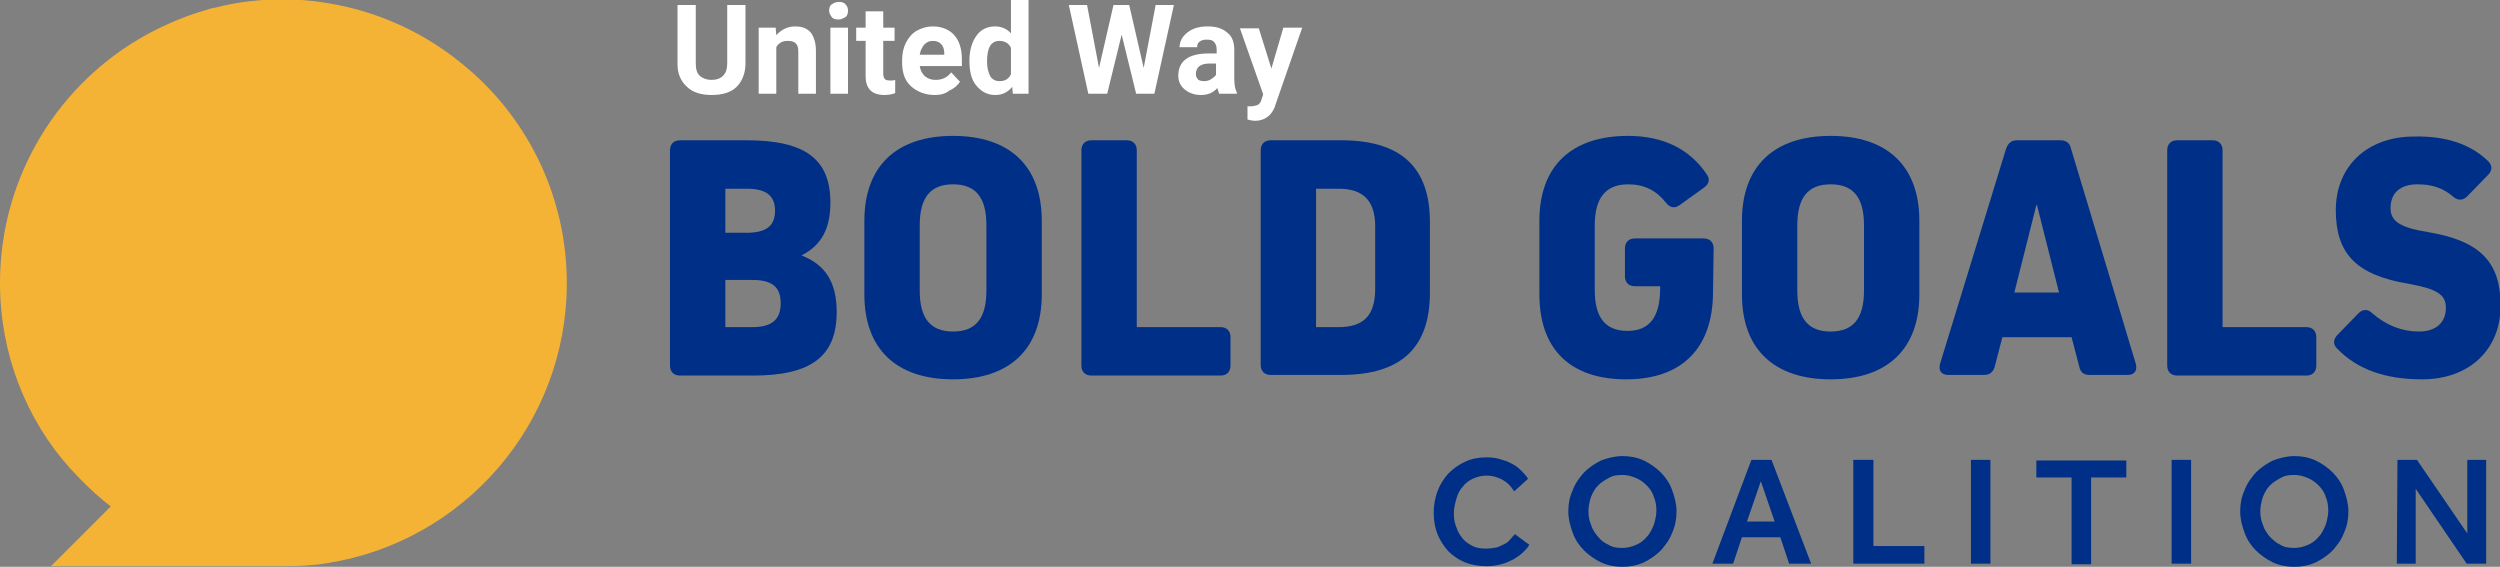 <?xml version="1.0" encoding="UTF-8"?> <svg xmlns="http://www.w3.org/2000/svg" xmlns:xlink="http://www.w3.org/1999/xlink" version="1.1" id="Layer_1" width="397.4" height="90.1" x="0px" y="0px" viewBox="0 0 397.4 90.1" style="enable-background:new 0 0 397.4 90.1;" xml:space="preserve"><rect x="0" y="0" width="397.4" height="90.1" fill="#808080" stroke="none"/> <style type="text/css"> .st0{fill:#F5B335;} .st1{fill:#002F87;} .st2{fill:#FFFFFF;} </style> <path class="st0" d="M90.1,45c0,22.5-16.5,41.1-38,44.5c-2.3,0.4-4.6,0.5-7,0.5h-37l0.5-0.5l4-4l5-5c-1.7-1.3-3.2-2.7-4.7-4.2 c-0.6-0.6-1.2-1.3-1.8-1.9C4.2,66.7,0,56.3,0,45c0-17.1,9.5-32,23.5-39.6c2.8-1.5,5.8-2.8,8.9-3.7c0.6-0.2,1.2-0.4,1.9-0.5 c3.5-0.9,7-1.3,10.7-1.3c2.4,0,4.8,0.2,7.1,0.6C59.5,1.7,66.3,4.7,72,9c0.9,0.7,1.8,1.4,2.6,2.1C84.1,19.3,90.1,31.5,90.1,45 L90.1,45z"></path> <g> <path class="st1" d="M127.4,40.6c3.9,1.5,5.6,4.4,5.6,9c0,7-4,10.1-13.3,10.1h-11.6c-1,0-1.6-0.6-1.6-1.6V23.9c0-1,0.6-1.6,1.6-1.6 h10.6c9.3,0,13.3,3,13.3,9.9C132,36.3,130.6,39,127.4,40.6L127.4,40.6L127.4,40.6z M118.7,37c3.1,0,4.5-1.1,4.5-3.5 c0-2.4-1.4-3.5-4.5-3.5h-3.4v7C115.3,37,118.7,37,118.7,37z M119.6,52c3.1,0,4.5-1.2,4.5-3.8s-1.4-3.7-4.5-3.7h-4.3V52L119.6,52 L119.6,52z"></path> <path class="st1" d="M137.4,35.1c0-8.7,5.1-13.5,14.1-13.5s14.1,4.8,14.1,13.5v11.7c0,8.7-5.1,13.5-14.1,13.5s-14.1-4.8-14.1-13.5 C137.4,46.8,137.4,35.1,137.4,35.1z M146.2,46.2c0,4.4,1.7,6.5,5.3,6.5s5.3-2.1,5.3-6.5V35.8c0-4.4-1.7-6.5-5.3-6.5 s-5.3,2.1-5.3,6.5V46.2z"></path> <path class="st1" d="M195.6,58.1c0,1-0.6,1.6-1.6,1.6h-20.5c-1,0-1.6-0.6-1.6-1.6V23.9c0-1,0.6-1.6,1.6-1.6h5.6 c1,0,1.6,0.6,1.6,1.6V52h13.3c1,0,1.6,0.6,1.6,1.6L195.6,58.1L195.6,58.1z"></path> <path class="st1" d="M213.2,22.3c9.5,0,14.1,4.3,14.1,13v11.2c0,8.8-4.6,13.1-14.1,13.1H202c-1,0-1.6-0.6-1.6-1.6V23.9 c0-1,0.6-1.6,1.6-1.6H213.2z M218.6,36c0-4.1-1.9-6-5.8-6h-3.6v22h3.6c4,0,5.8-1.9,5.8-6.1V36L218.6,36z"></path> <path class="st1" d="M272.3,46.4c0,8.9-4.9,13.9-13.8,13.9c-8.9,0-13.8-4.8-13.8-13.5V35.1c0-8.7,5.1-13.5,14.1-13.5 c5.6,0,9.8,2.1,12.5,6.1c0.6,0.8,0.3,1.6-0.4,2.1l-3.9,2.8c-0.8,0.6-1.6,0.4-2.2-0.4c-1.5-1.9-3.4-2.9-6-2.9 c-3.5,0-5.3,2.1-5.3,6.5v10.3c0,4.4,1.7,6.5,5.2,6.5c3.5,0,5.2-2.2,5.2-6.8v-0.3h-4c-1,0-1.6-0.6-1.6-1.6v-4.4c0-1,0.6-1.6,1.6-1.6 h10.9c1,0,1.6,0.6,1.6,1.6L272.3,46.4L272.3,46.4z"></path> <path class="st1" d="M276.9,35.1c0-8.7,5.1-13.5,14.1-13.5s14.1,4.8,14.1,13.5v11.7c0,8.7-5.1,13.5-14.1,13.5s-14.1-4.8-14.1-13.5 C276.9,46.8,276.9,35.1,276.9,35.1z M285.7,46.2c0,4.4,1.7,6.5,5.3,6.5c3.6,0,5.3-2.1,5.3-6.5V35.8c0-4.4-1.7-6.5-5.3-6.5 c-3.6,0-5.3,2.1-5.3,6.5V46.2z"></path> <path class="st1" d="M339.5,57.8c0.3,1.1-0.2,1.8-1.3,1.8h-6c-1,0-1.5-0.4-1.7-1.4l-1.2-4.6h-11l-1.2,4.6c-0.2,0.9-0.8,1.4-1.7,1.4 h-5.7c-1.1,0-1.6-0.7-1.3-1.8l10.5-34.2c0.3-0.8,0.8-1.3,1.7-1.3h6.9c0.9,0,1.5,0.4,1.7,1.3L339.5,57.8L339.5,57.8z M323.7,32.6 l-3.5,13.9h7.1l-3.5-13.9H323.7L323.7,32.6z"></path> <path class="st1" d="M368.2,58.1c0,1-0.6,1.6-1.6,1.6h-20.5c-1,0-1.6-0.6-1.6-1.6V23.9c0-1,0.6-1.6,1.6-1.6h5.6 c1,0,1.6,0.6,1.6,1.6V52h13.3c1,0,1.6,0.6,1.6,1.6C368.2,53.6,368.2,58.1,368.2,58.1z"></path> <path class="st1" d="M395.5,25.6c0.7,0.7,0.7,1.5,0,2.2l-3.3,3.4c-0.7,0.7-1.5,0.7-2.2,0.1c-1.6-1.4-3.4-2-5.7-2 c-2.8,0-4.3,1.4-4.3,3.8c0,2.1,1.6,3.1,6,3.8c8.3,1.4,11.5,4.8,11.5,11.7s-4.9,11.7-12.5,11.7c-5.9,0-10.3-1.6-13.5-4.9 c-0.7-0.7-0.6-1.5,0.1-2.2l3.3-3.4c0.7-0.7,1.5-0.7,2.2,0c2.2,1.9,4.7,2.9,7.4,2.9s4.3-1.4,4.3-3.8c0-2.1-1.5-3-6-3.8 c-8.3-1.4-11.5-4.8-11.5-11.7s4.9-11.7,12.5-11.7C388.8,21.6,392.7,22.9,395.5,25.6L395.5,25.6z"></path> </g> <g> <path class="st1" d="M243.1,86.6c-0.2,0.4-0.6,0.8-1,1.2c-0.4,0.4-1,0.8-1.5,1.1c-0.6,0.3-1.2,0.6-2,0.8c-0.7,0.2-1.5,0.3-2.3,0.3 c-1.2,0-2.4-0.2-3.4-0.6c-1-0.4-1.9-1-2.7-1.8c-0.7-0.8-1.3-1.7-1.7-2.7c-0.4-1-0.6-2.2-0.6-3.4s0.2-2.3,0.6-3.4 c0.4-1.1,1-2,1.7-2.8c0.8-0.8,1.6-1.4,2.7-1.9c1-0.5,2.2-0.7,3.4-0.7c0.8,0,1.6,0.1,2.2,0.3c0.7,0.2,1.3,0.4,1.8,0.7 c0.6,0.3,1,0.6,1.5,1.1c0.4,0.4,0.8,0.8,1.1,1.3l-2.2,2c-0.5-0.8-1.1-1.4-1.8-1.8s-1.6-0.7-2.6-0.7c-0.8,0-1.5,0.2-2.2,0.5 c-0.6,0.3-1.2,0.7-1.6,1.3c-0.5,0.5-0.8,1.2-1,1.9c-0.2,0.7-0.4,1.5-0.4,2.3c0,0.8,0.1,1.5,0.4,2.2c0.2,0.7,0.6,1.3,1,1.8 c0.4,0.5,1,0.9,1.6,1.2c0.6,0.3,1.3,0.4,2.1,0.4c0.7,0,1.3-0.1,1.8-0.2c0.5-0.2,0.9-0.4,1.3-0.6c0.4-0.2,0.6-0.5,0.9-0.8 c0.2-0.3,0.5-0.5,0.6-0.7L243.1,86.6L243.1,86.6z"></path> <path class="st1" d="M257.9,90.1c-1.2,0-2.3-0.2-3.4-0.7c-1-0.5-1.9-1.1-2.7-1.9c-0.8-0.8-1.4-1.7-1.8-2.8 c-0.4-1.1-0.7-2.2-0.7-3.4s0.2-2.3,0.7-3.4c0.4-1.1,1.1-2,1.8-2.8c0.8-0.8,1.7-1.4,2.7-1.9c1.1-0.4,2.2-0.7,3.4-0.7 s2.3,0.2,3.4,0.7c1,0.5,1.9,1.1,2.7,1.9c0.8,0.8,1.4,1.7,1.8,2.8c0.4,1.1,0.7,2.2,0.7,3.4s-0.2,2.3-0.7,3.4c-0.4,1.1-1.1,2-1.8,2.8 c-0.8,0.8-1.7,1.4-2.7,1.9C260.2,89.9,259.1,90.1,257.9,90.1L257.9,90.1z M257.9,87.1c0.8,0,1.5-0.2,2.2-0.5 c0.7-0.3,1.2-0.7,1.7-1.3c0.5-0.5,0.8-1.2,1.1-1.9c0.2-0.7,0.4-1.4,0.4-2.2c0-0.8-0.1-1.5-0.4-2.2c-0.2-0.7-0.6-1.3-1.1-1.8 s-1-0.9-1.7-1.2c-0.7-0.3-1.4-0.5-2.2-0.5s-1.6,0.1-2.2,0.5c-0.6,0.3-1.2,0.7-1.7,1.2c-0.5,0.5-0.8,1.1-1.1,1.8 c-0.2,0.7-0.4,1.4-0.4,2.2c0,0.8,0.1,1.5,0.4,2.2c0.2,0.7,0.6,1.3,1.1,1.9s1,1,1.7,1.3C256.3,87,257,87.1,257.9,87.1z"></path> <path class="st1" d="M278.4,73.1h3.2l6.3,16.5h-3.5l-1.4-4.2h-6.1l-1.4,4.2h-3.3L278.4,73.1L278.4,73.1z M282.1,82.9l-2.2-6.4 l-2.2,6.4H282.1z"></path> <path class="st1" d="M294.7,73.1h3.1v13.7h8.1v2.8h-11.3V73.1z"></path> <path class="st1" d="M313.3,73.1h3.1v16.5h-3.1V73.1z"></path> <path class="st1" d="M329.3,75.9h-5.6v-2.7H338v2.7h-5.6v13.8h-3.1L329.3,75.9L329.3,75.9z"></path> <path class="st1" d="M345.2,73.1h3.1v16.5h-3.1V73.1z"></path> <path class="st1" d="M364.7,90.1c-1.2,0-2.3-0.2-3.4-0.7c-1-0.5-1.9-1.1-2.7-1.9s-1.4-1.7-1.8-2.8c-0.4-1.1-0.7-2.2-0.7-3.4 s0.2-2.3,0.7-3.4c0.4-1.1,1.1-2,1.8-2.8c0.8-0.8,1.7-1.4,2.7-1.9c1.1-0.4,2.2-0.7,3.4-0.7c1.2,0,2.3,0.2,3.4,0.7 c1,0.5,1.9,1.1,2.7,1.9c0.8,0.8,1.4,1.7,1.8,2.8c0.4,1.1,0.7,2.2,0.7,3.4s-0.2,2.3-0.7,3.4c-0.4,1.1-1.1,2-1.8,2.8 c-0.8,0.8-1.7,1.4-2.7,1.9C367,89.9,365.9,90.1,364.7,90.1z M364.7,87.1c0.8,0,1.5-0.2,2.2-0.5c0.7-0.3,1.2-0.7,1.7-1.3 c0.5-0.5,0.8-1.2,1.1-1.9c0.2-0.7,0.4-1.4,0.4-2.2c0-0.8-0.1-1.5-0.4-2.2c-0.2-0.7-0.6-1.3-1.1-1.8s-1-0.9-1.7-1.2 c-0.7-0.3-1.4-0.5-2.2-0.5c-0.8,0-1.6,0.1-2.2,0.5c-0.6,0.3-1.2,0.7-1.7,1.2c-0.5,0.5-0.8,1.1-1.1,1.8c-0.2,0.7-0.4,1.4-0.4,2.2 c0,0.8,0.1,1.5,0.4,2.2c0.2,0.7,0.6,1.3,1.1,1.9c0.5,0.5,1,1,1.7,1.3C363.1,87,363.9,87.1,364.7,87.1z"></path> <path class="st1" d="M381.1,73.1h3.1l8,11.7V73.1h3v16.5h-3.1l-8.1-11.9v11.9h-3L381.1,73.1L381.1,73.1z"></path> </g> <g> <path class="st2" d="M118.5,0.8v9.3c0,1.5-0.5,2.8-1.4,3.7s-2.3,1.3-4,1.3c-1.6,0-3-0.4-3.9-1.3c-1-0.9-1.5-2.1-1.5-3.6V0.8h2.9 v9.3c0,0.9,0.2,1.6,0.7,2s1.1,0.6,1.8,0.6c1.6,0,2.5-0.9,2.5-2.6V0.8H118.5z"></path> <path class="st2" d="M123.3,4.4l0.1,1.2c0.8-0.9,1.8-1.4,3-1.4c1.1,0,1.9,0.3,2.5,1c0.5,0.7,0.8,1.6,0.8,2.9v6.8h-2.8V8.2 c0-0.6-0.1-1-0.4-1.3c-0.3-0.3-0.7-0.4-1.3-0.4c-0.8,0-1.4,0.3-1.8,1v7.4h-2.8V4.4H123.3z"></path> <path class="st2" d="M131.8,1.7c0-0.4,0.1-0.8,0.4-1s0.7-0.4,1.1-0.4c0.5,0,0.9,0.1,1.1,0.4c0.3,0.3,0.4,0.6,0.4,1 c0,0.4-0.1,0.8-0.4,1s-0.7,0.4-1.1,0.4c-0.5,0-0.9-0.1-1.1-0.4S131.8,2.1,131.8,1.7z M134.8,14.9h-2.8V4.4h2.8V14.9z"></path> <path class="st2" d="M140.4,1.8v2.6h1.8v2.1h-1.8v5.2c0,0.4,0.1,0.7,0.2,0.8c0.1,0.2,0.4,0.3,0.9,0.3c0.3,0,0.6,0,0.8-0.1v2.1 c-0.5,0.2-1.1,0.3-1.7,0.3c-2,0-3-1-3-3V6.5h-1.5V4.4h1.5V1.8H140.4z"></path> <path class="st2" d="M148.6,15.1c-1.5,0-2.8-0.5-3.8-1.4s-1.4-2.2-1.4-3.8V9.6c0-1.1,0.2-2,0.6-2.8s1-1.5,1.7-1.9s1.6-0.7,2.6-0.7 c1.4,0,2.6,0.5,3.4,1.4s1.2,2.2,1.2,3.8v1.1h-6.7c0.1,0.7,0.4,1.2,0.8,1.6c0.5,0.4,1,0.6,1.7,0.6c1.1,0,1.9-0.4,2.5-1.2l1.4,1.5 c-0.4,0.6-1,1.1-1.7,1.4C150.3,14.9,149.5,15.1,148.6,15.1z M148.3,6.5c-0.6,0-1,0.2-1.4,0.6c-0.3,0.4-0.6,0.9-0.7,1.6h3.9V8.4 c0-0.6-0.2-1.1-0.5-1.4S148.9,6.5,148.3,6.5z"></path> <path class="st2" d="M154.1,9.6c0-1.6,0.4-2.9,1.1-3.9c0.7-1,1.7-1.5,3-1.5c1,0,1.9,0.4,2.5,1.1V0h2.8v14.9H161l-0.1-1.1 c-0.7,0.9-1.6,1.3-2.7,1.3c-1.2,0-2.2-0.5-3-1.5C154.4,12.7,154.1,11.3,154.1,9.6z M156.9,9.8c0,1,0.2,1.7,0.5,2.3 c0.3,0.5,0.8,0.8,1.5,0.8c0.9,0,1.5-0.4,1.8-1.1V7.6c-0.3-0.7-1-1.1-1.8-1.1C157.5,6.5,156.9,7.6,156.9,9.8z"></path> <path class="st2" d="M181.8,10.8l1.9-10h2.9l-3.1,14.1h-2.9l-2.3-9.4l-2.3,9.4H173l-3.1-14.1h2.9l1.9,10l2.3-10h2.5L181.8,10.8z"></path> <path class="st2" d="M193.8,14.9c-0.1-0.3-0.2-0.6-0.3-0.9c-0.7,0.8-1.6,1.1-2.6,1.1c-1,0-1.9-0.3-2.6-0.9c-0.7-0.6-1-1.3-1-2.2 c0-1.1,0.4-2,1.2-2.6s2-0.9,3.6-0.9h1.3V7.9c0-0.5-0.1-0.9-0.4-1.2c-0.2-0.3-0.6-0.4-1.2-0.4c-0.5,0-0.8,0.1-1.1,0.3 c-0.3,0.2-0.4,0.5-0.4,0.9h-2.8c0-0.6,0.2-1.2,0.6-1.7c0.4-0.5,0.9-0.9,1.6-1.2c0.7-0.3,1.5-0.4,2.3-0.4c1.3,0,2.3,0.3,3.1,1 c0.8,0.6,1.1,1.6,1.1,2.7v4.5c0,1,0.1,1.7,0.4,2.3v0.2H193.8z M191.4,12.9c0.4,0,0.8-0.1,1.1-0.3c0.3-0.2,0.6-0.4,0.8-0.7v-1.8h-1 c-1.4,0-2.1,0.5-2.2,1.5l0,0.2c0,0.3,0.1,0.6,0.4,0.9C190.7,12.8,191,12.9,191.4,12.9z"></path> <path class="st2" d="M202.1,10.9l1.9-6.5h3l-4.2,12.1l-0.2,0.6c-0.6,1.4-1.7,2.1-3.1,2.1c-0.4,0-0.8-0.1-1.2-0.2v-2.1l0.4,0 c0.5,0,0.9-0.1,1.2-0.2c0.3-0.2,0.5-0.4,0.6-0.8l0.3-0.9l-3.7-10.5h3L202.1,10.9z"></path> </g> </svg> 